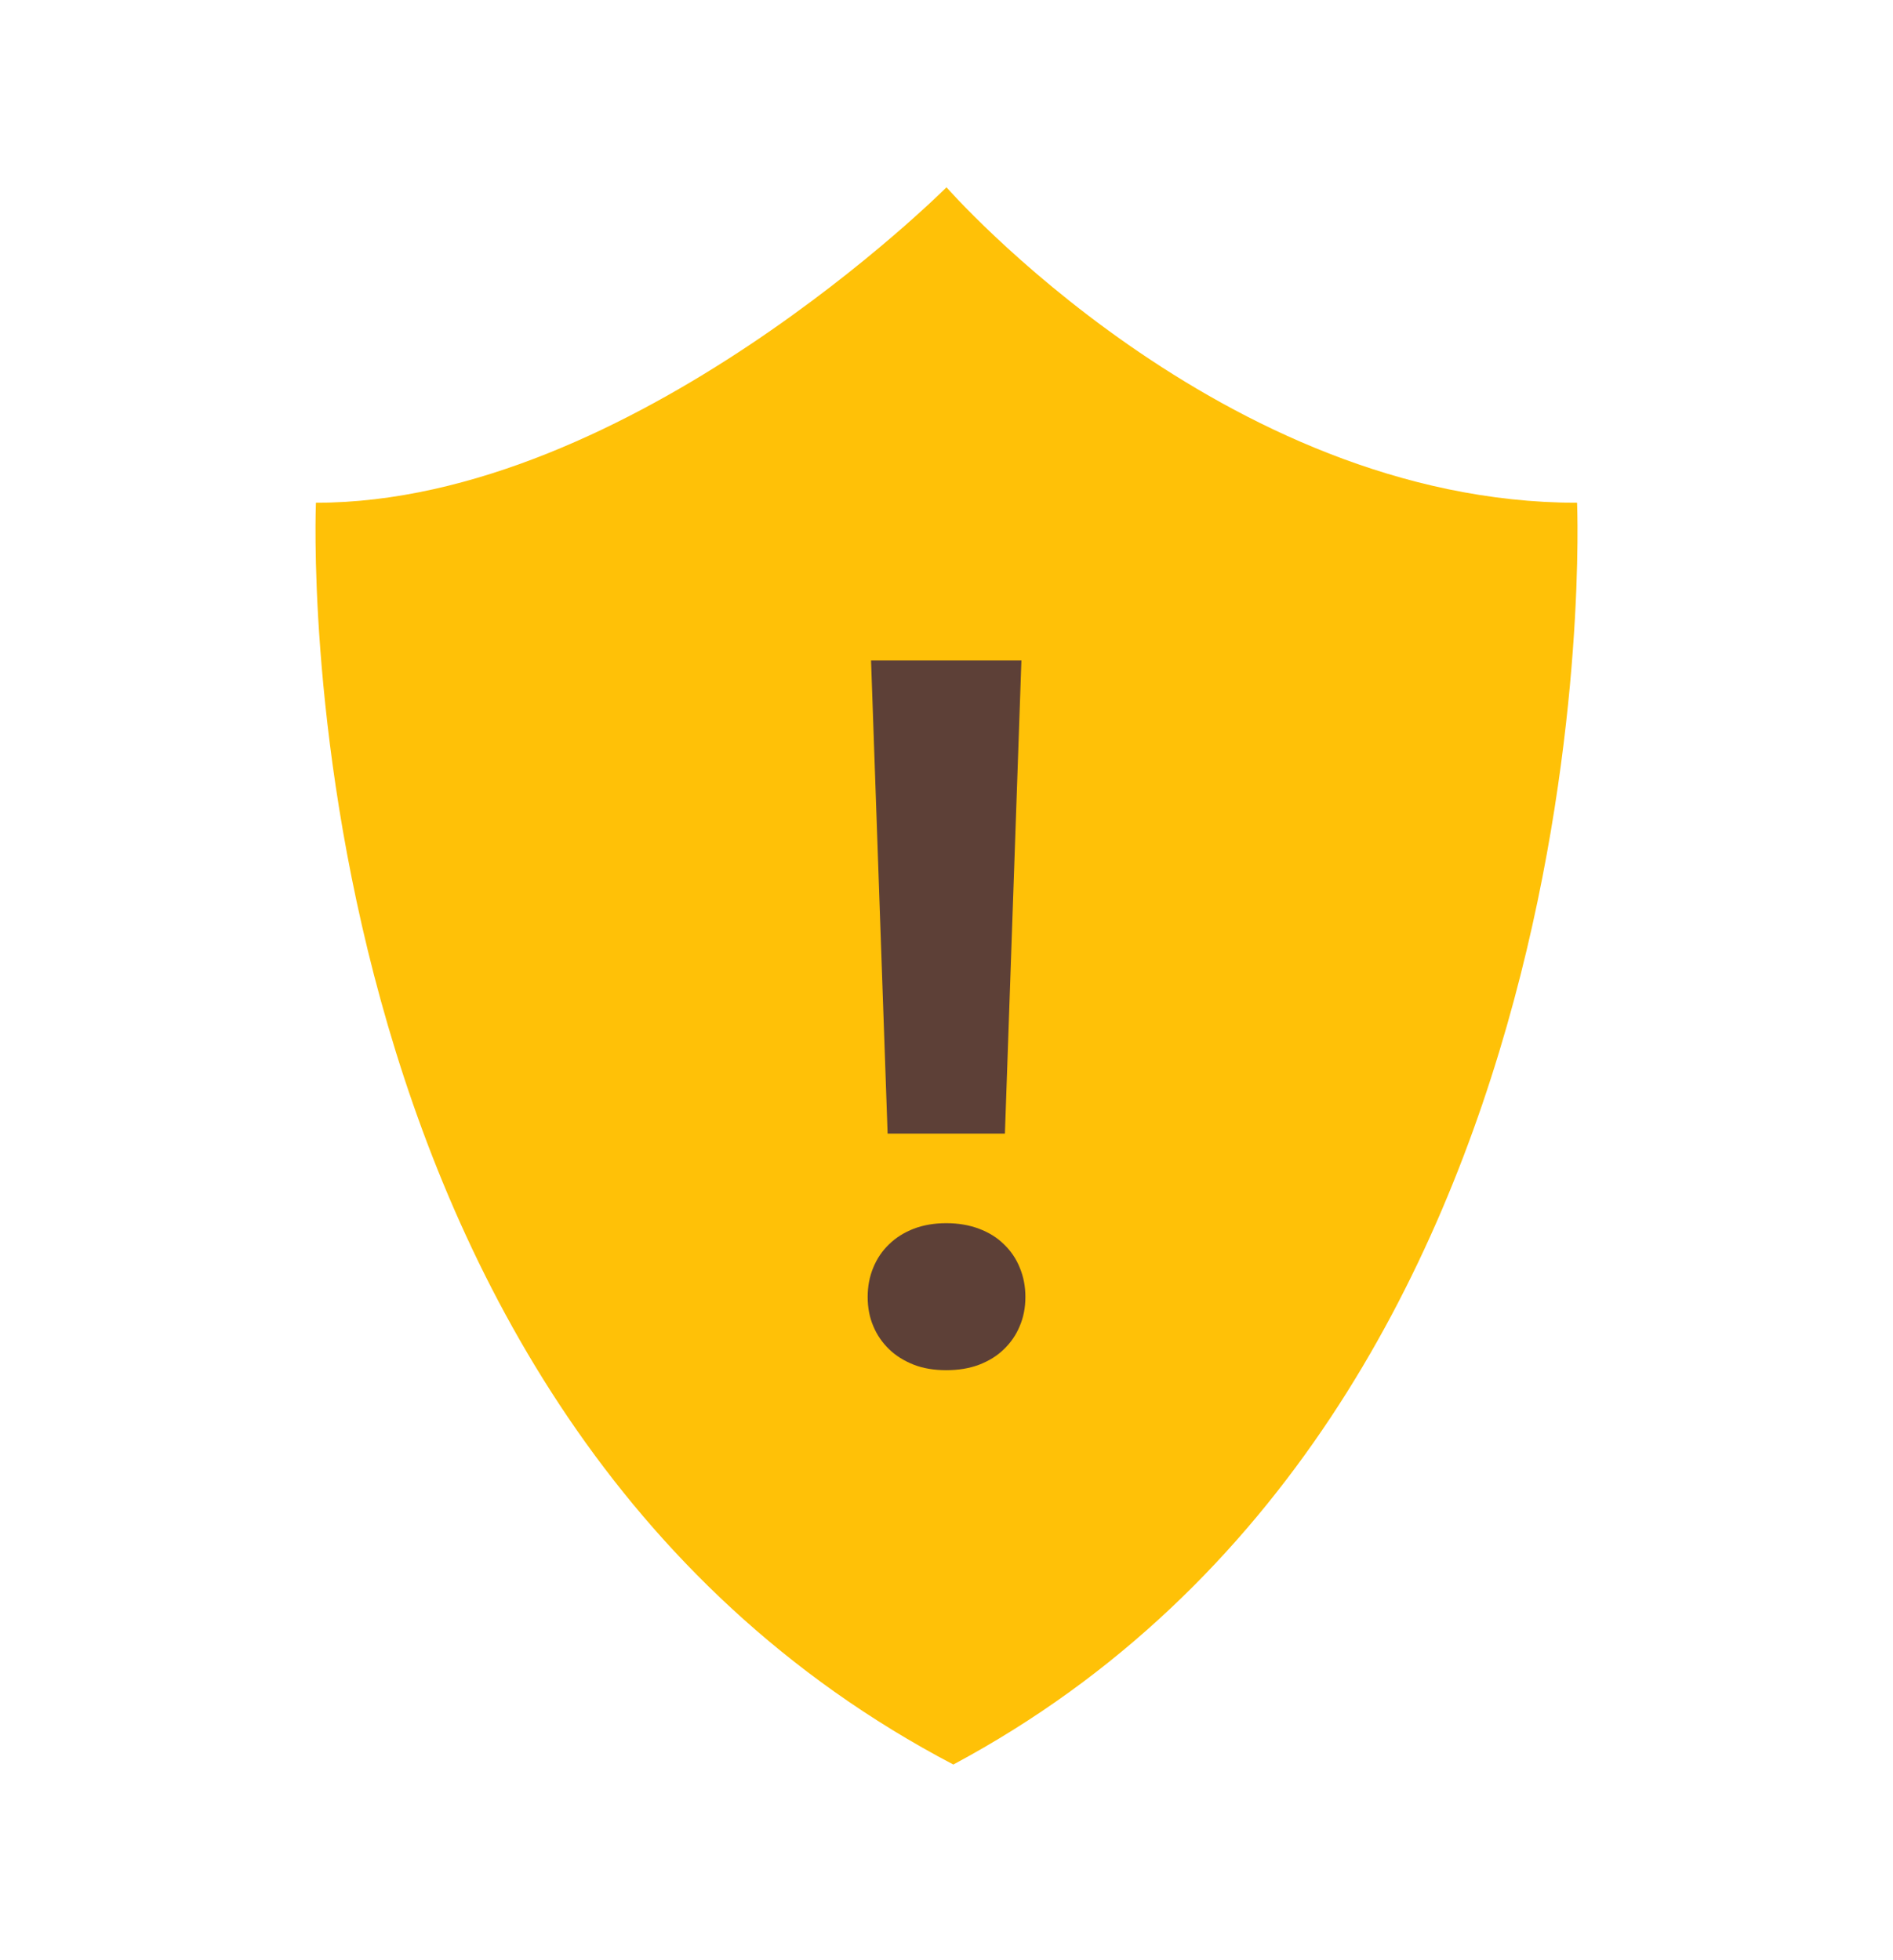 <svg width="28" height="29" viewBox="0 0 28 29" fill="none" xmlns="http://www.w3.org/2000/svg">
<path d="M23.327 7.438C23.327 7.438 23.909 20.855 14.101 26.105C4.09 20.855 4.673 7.438 4.673 7.438C9.337 7.438 14 2.771 14 2.771C14 2.771 18.08 7.438 23.327 7.438Z" fill="#FFC107"/>
<path d="M12.834 19.188C12.834 19.031 12.861 18.887 12.917 18.753C12.972 18.619 13.05 18.504 13.152 18.407C13.252 18.309 13.375 18.233 13.516 18.178C13.658 18.124 13.818 18.096 13.997 18.096C14.175 18.096 14.336 18.124 14.48 18.178C14.626 18.233 14.749 18.309 14.848 18.407C14.95 18.504 15.029 18.619 15.083 18.753C15.139 18.887 15.167 19.031 15.167 19.188C15.167 19.345 15.139 19.489 15.083 19.619C15.029 19.751 14.95 19.864 14.848 19.962C14.749 20.059 14.626 20.135 14.48 20.191C14.336 20.245 14.175 20.271 13.997 20.271C13.818 20.271 13.658 20.245 13.516 20.19C13.375 20.134 13.252 20.059 13.152 19.962C13.05 19.863 12.971 19.75 12.917 19.619C12.861 19.488 12.834 19.345 12.834 19.188ZM14.864 16.771H13.129L12.884 9.771H15.108L14.864 16.771Z" fill="#5D4037"/>
</svg>
